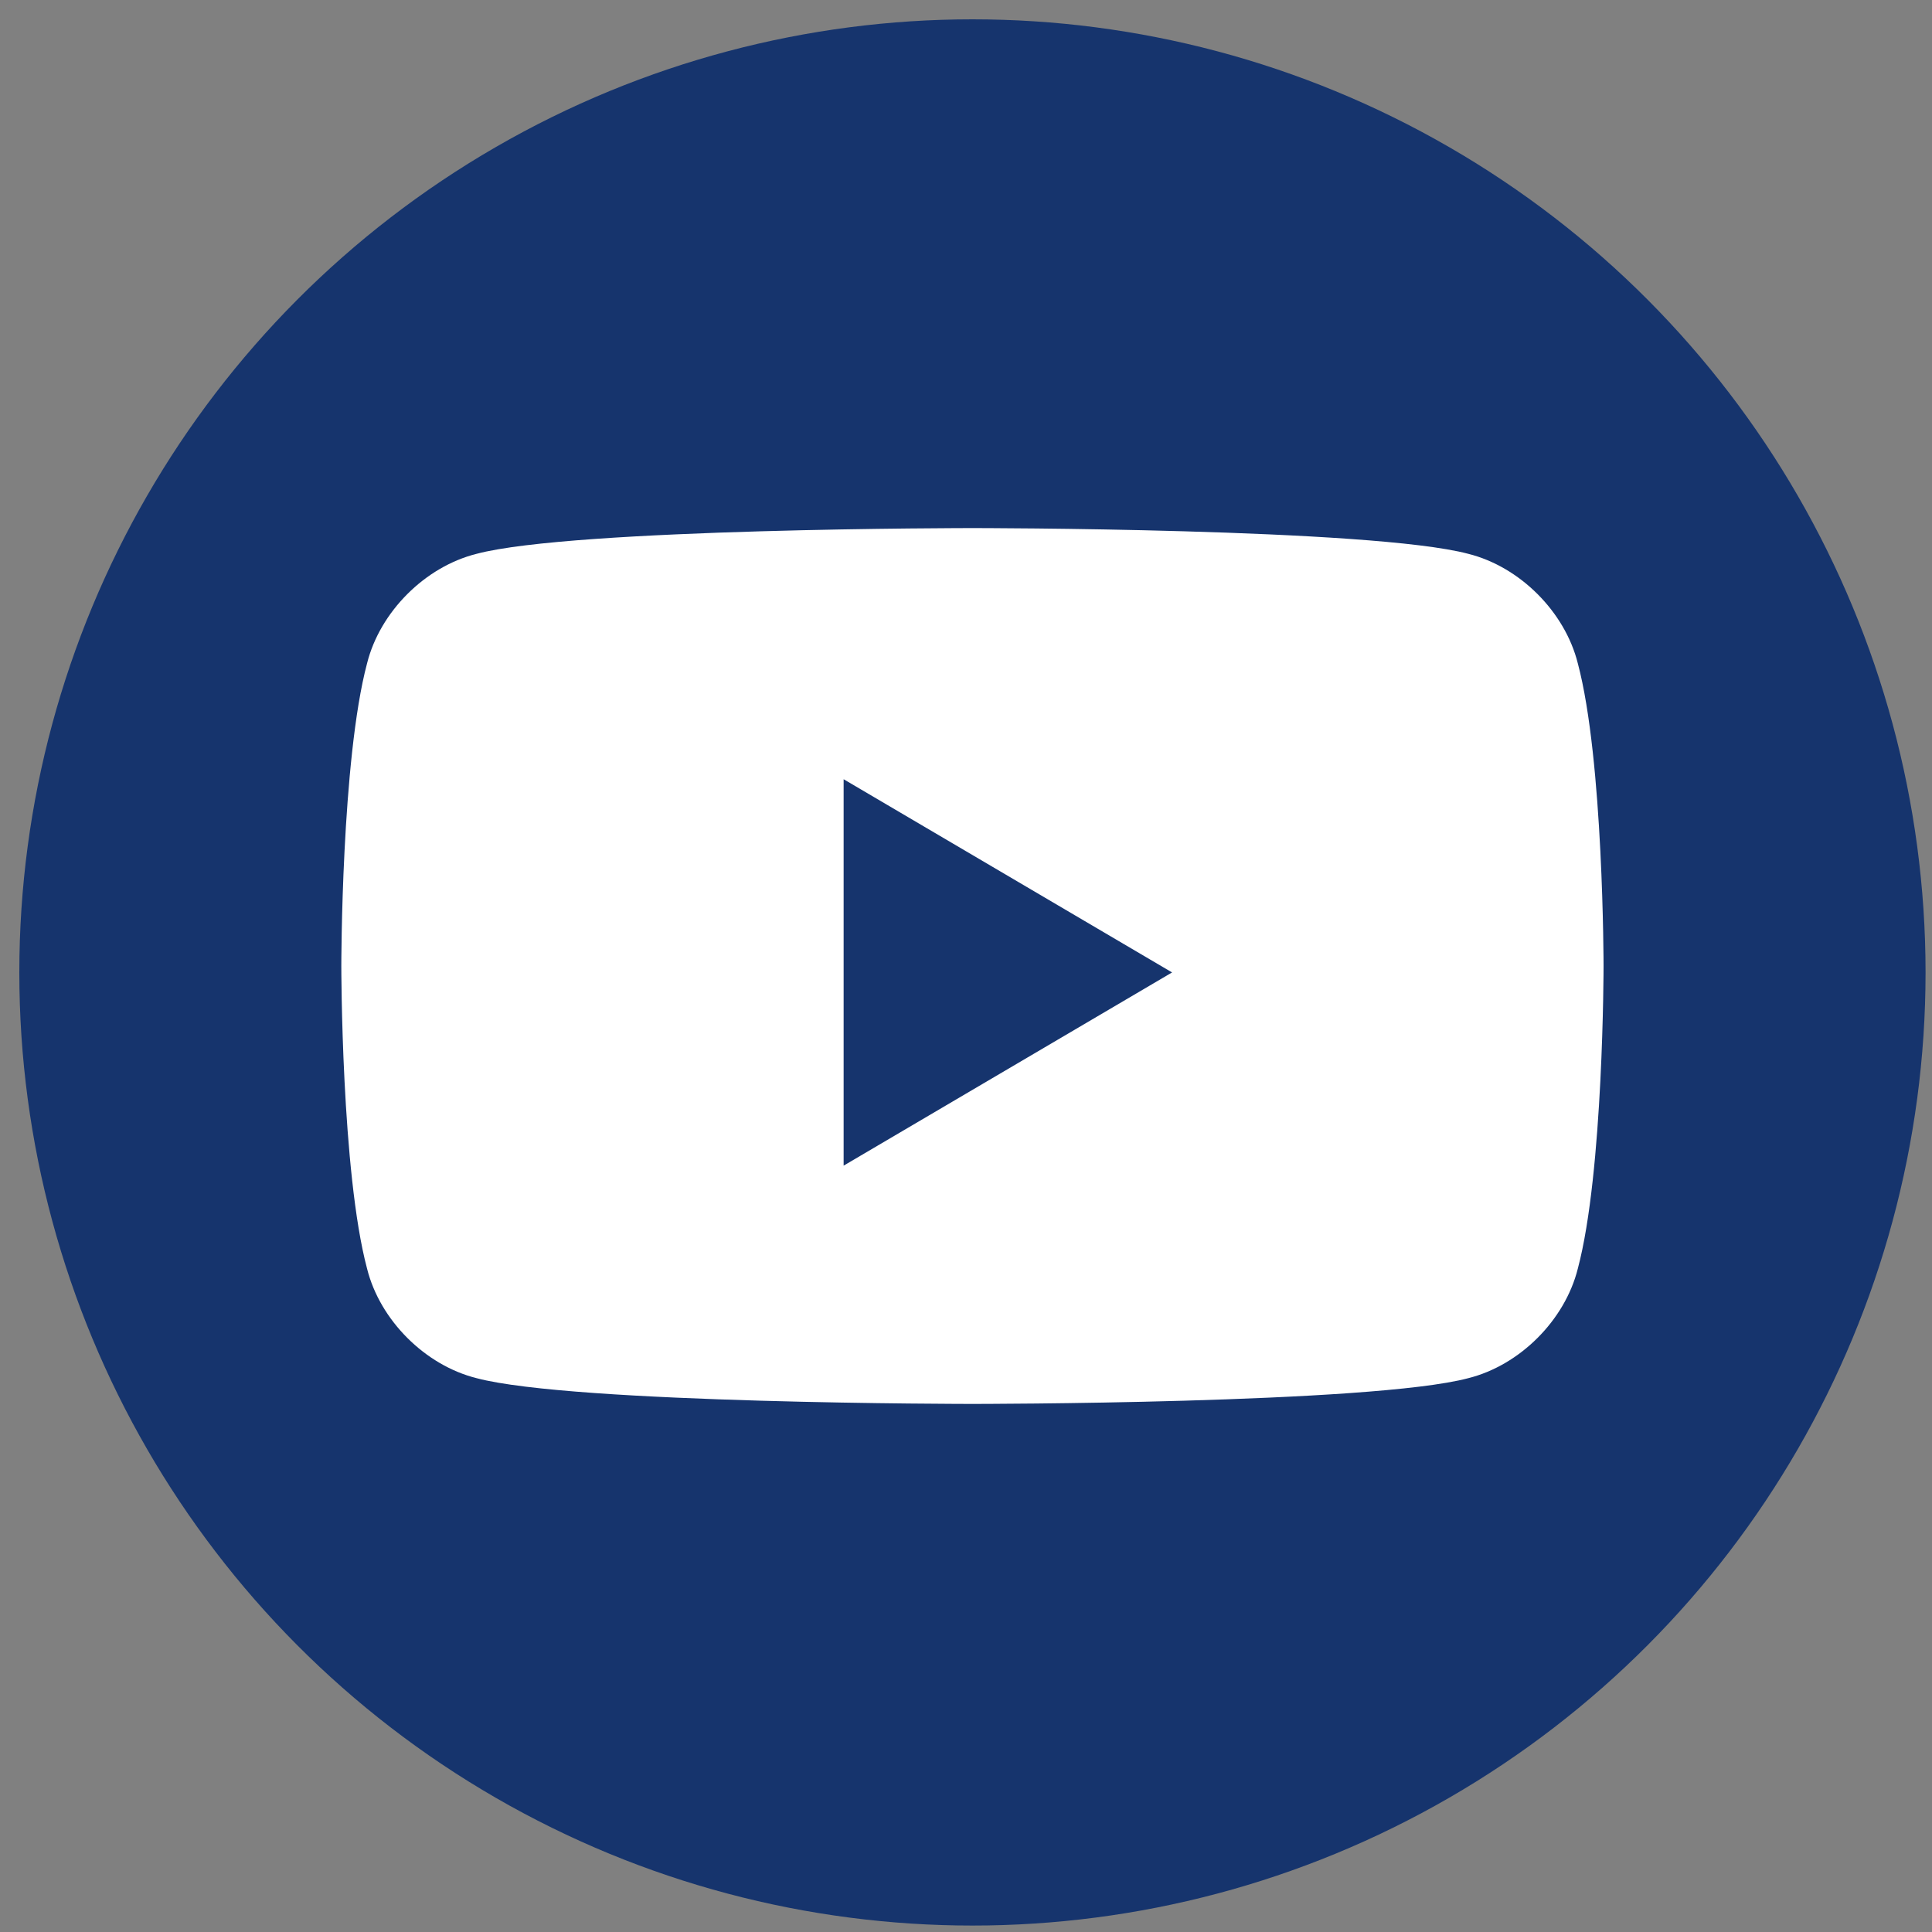 <?xml version="1.0" encoding="UTF-8"?>
<svg id="_圖層_1" data-name="圖層 1" xmlns="http://www.w3.org/2000/svg" width="10.6mm" height="10.6mm" version="1.1" viewBox="0 0 30 30">
  <rect x="0" y="0" width="30" height="30" fill="#808080" stroke="none"/>
  <defs>
    <style>
      .cls-1 {
        fill: #fff;
      }

      .cls-1, .cls-2 {
        stroke-width: 0px;
      }

      .cls-2 {
        fill: #16346d;
      }
    </style>
  </defs>
  <circle class="cls-2" cx="15.1" cy="15.1" r="14.8"/>
  <path class="cls-1" d="M24.5,10.3c-.2-.8-.9-1.5-1.7-1.7-1.5-.4-7.7-.4-7.7-.4,0,0-6.2,0-7.7.4-.8.2-1.5.9-1.7,1.7-.4,1.5-.4,4.7-.4,4.7,0,0,0,3.2.4,4.7.2.8.9,1.5,1.7,1.7,1.5.4,7.7.4,7.7.4,0,0,6.2,0,7.7-.4.8-.2,1.5-.9,1.7-1.7.4-1.5.4-4.7.4-4.7,0,0,0-3.2-.4-4.7ZM13.1,18v-5.9l5.1,3-5.1,3Z"/>
</svg>